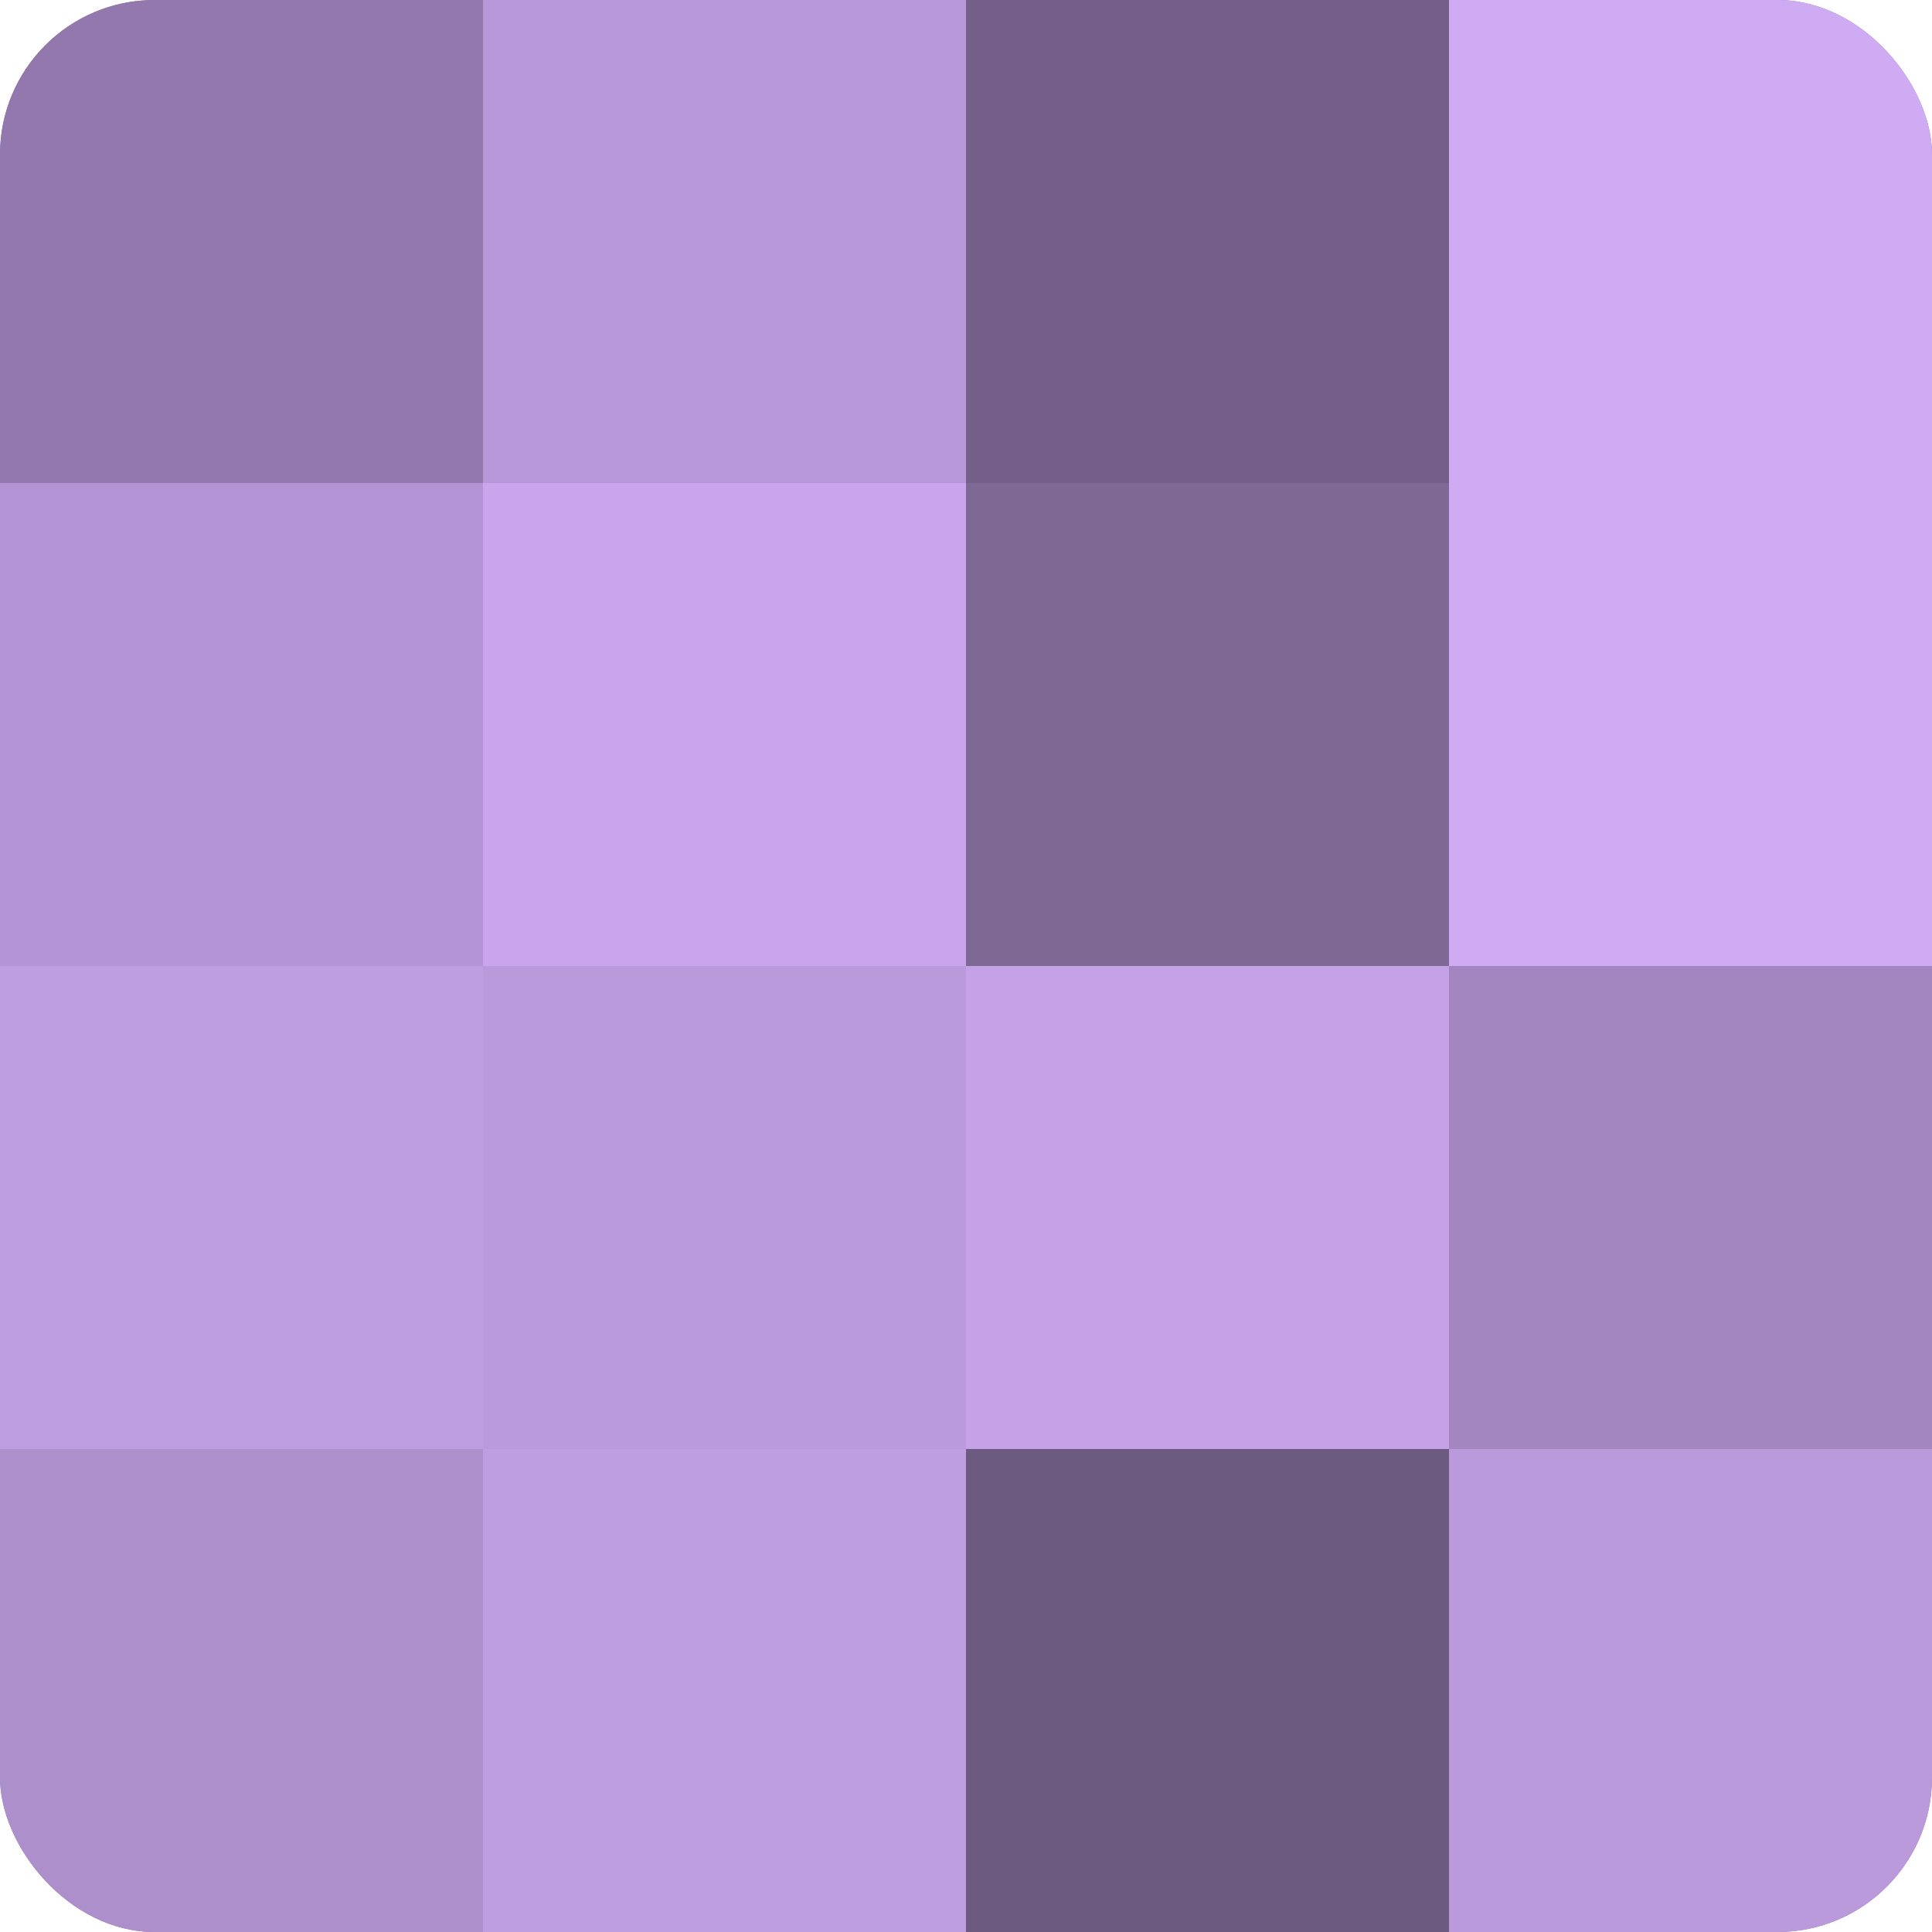 <?xml version="1.0" encoding="UTF-8"?>
<svg xmlns="http://www.w3.org/2000/svg" width="60" height="60" viewBox="0 0 100 100" preserveAspectRatio="xMidYMid meet"><defs><clipPath id="c" width="100" height="100"><rect width="100" height="100" rx="8" ry="8"/></clipPath></defs><g clip-path="url(#c)"><rect width="100" height="100" fill="#8870a0"/><rect width="25" height="25" fill="#9278ac"/><rect y="25" width="25" height="25" fill="#b494d4"/><rect y="50" width="25" height="25" fill="#be9de0"/><rect y="75" width="25" height="25" fill="#ad8fcc"/><rect x="25" width="25" height="25" fill="#b797d8"/><rect x="25" y="25" width="25" height="25" fill="#c8a5ec"/><rect x="25" y="50" width="25" height="25" fill="#bb9adc"/><rect x="25" y="75" width="25" height="25" fill="#be9de0"/><rect x="50" width="25" height="25" fill="#745f88"/><rect x="50" y="25" width="25" height="25" fill="#7e6894"/><rect x="50" y="50" width="25" height="25" fill="#c5a2e8"/><rect x="50" y="75" width="25" height="25" fill="#6d5a80"/><rect x="75" width="25" height="25" fill="#cfabf4"/><rect x="75" y="25" width="25" height="25" fill="#cfabf4"/><rect x="75" y="50" width="25" height="25" fill="#a386c0"/><rect x="75" y="75" width="25" height="25" fill="#bb9adc"/></g></svg>
